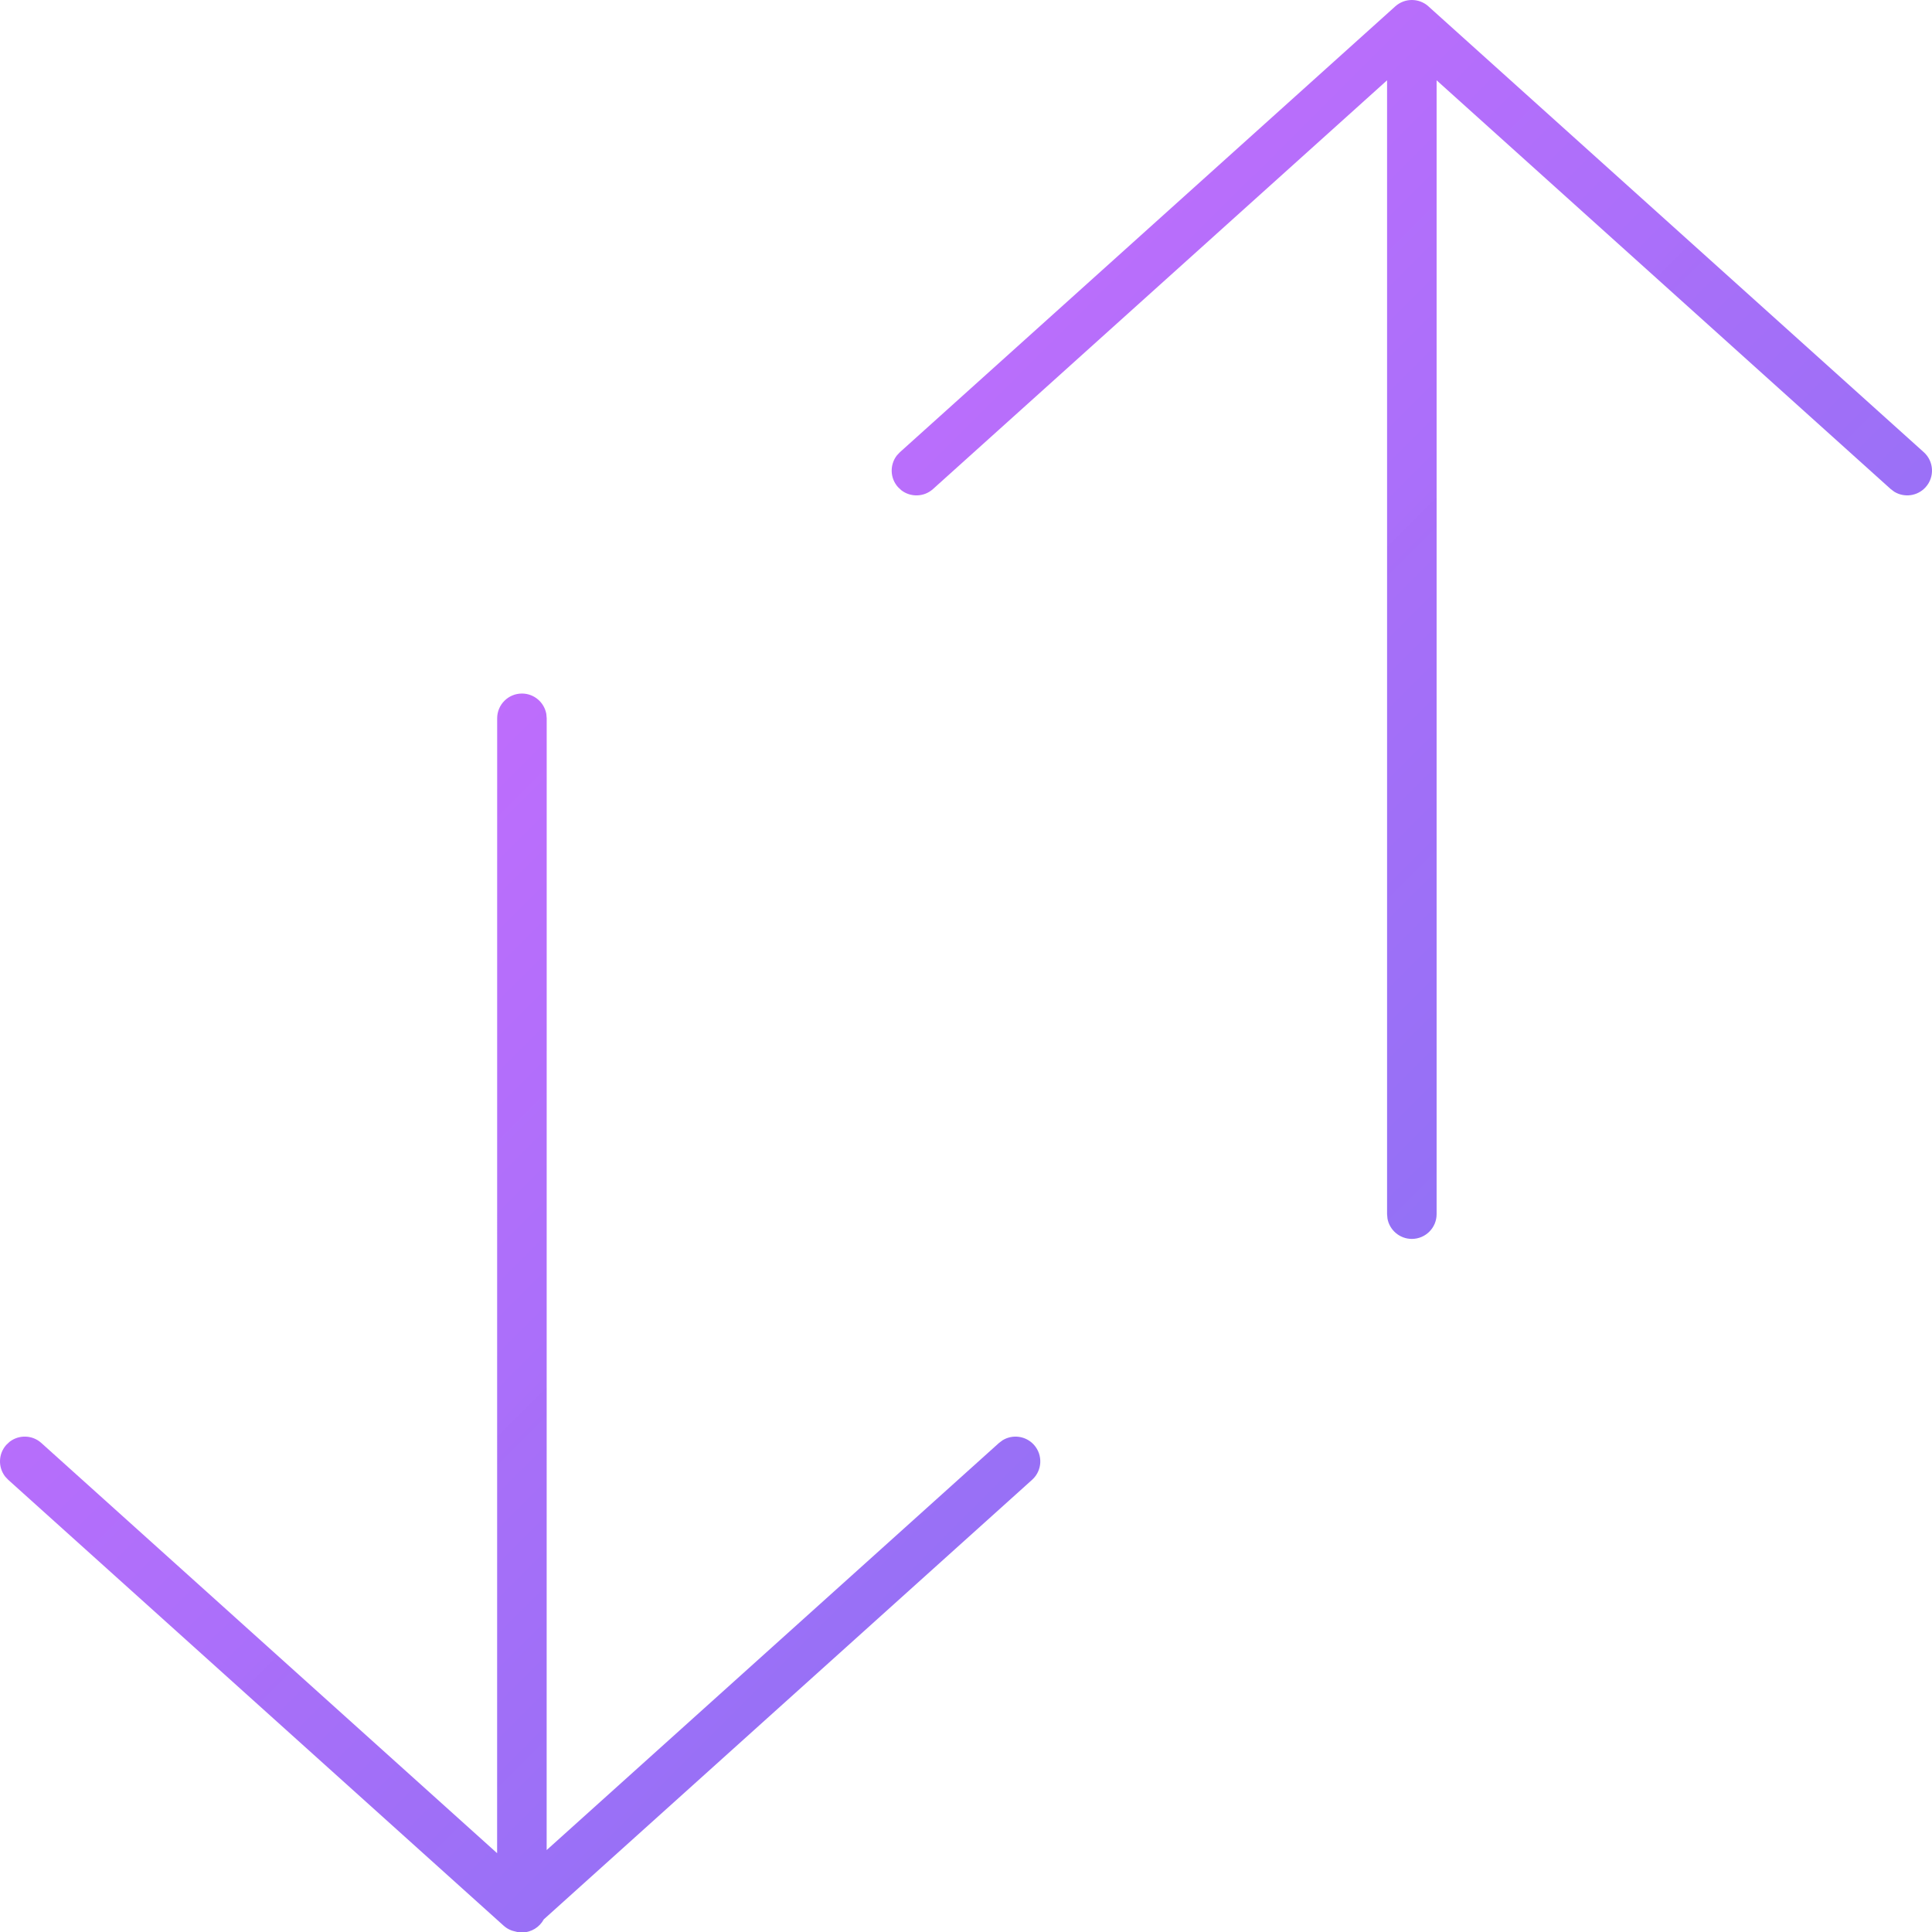 <svg xmlns="http://www.w3.org/2000/svg" width="39" height="39" viewBox="0 0 39 39">
  <defs>
    <linearGradient id="icon-22-4-a" x1="99.976%" x2=".024%" y1="100%" y2="0%">
      <stop offset="0%" stop-color="#1E85E9"/>
      <stop offset="20.276%" stop-color="#8671F3"/>
      <stop offset="70.727%" stop-color="#C06CFD" stop-opacity=".99"/>
      <stop offset="100%" stop-color="#FFBEE8"/>
    </linearGradient>
  </defs>
  <path fill="url(#icon-22-4-a)" d="M824.536,3411 C824.781,3411 824.985,3411.177 825.028,3411.41 L825.036,3411.5 L825.035,3434.346 L834.166,3426.128 L834.238,3426.074 C834.439,3425.95 834.707,3425.983 834.872,3426.166 C835.056,3426.371 835.04,3426.687 834.834,3426.872 L834.834,3426.872 L824.977,3435.745 C824.892,3435.902 824.726,3436.009 824.536,3436.009 L824.446,3436.001 L824.446,3436.001 L824.411,3435.992 C824.322,3435.976 824.237,3435.936 824.166,3435.872 L824.166,3435.872 L814.166,3426.872 L814.104,3426.806 C813.959,3426.618 813.964,3426.348 814.128,3426.166 L814.128,3426.166 L814.194,3426.104 C814.382,3425.959 814.652,3425.964 814.834,3426.128 L814.834,3426.128 L824.035,3434.409 L824.036,3411.5 C824.036,3411.224 824.26,3411 824.536,3411 Z M842.5,3397 C842.627,3397 842.743,3397.047 842.831,3397.125 L842.834,3397.128 L852.834,3406.128 C853.04,3406.313 853.056,3406.629 852.872,3406.834 C852.707,3407.017 852.439,3407.05 852.238,3406.926 L852.166,3406.872 L843,3398.621 L843,3421.509 C843,3421.785 842.776,3422.009 842.5,3422.009 C842.255,3422.009 842.05,3421.832 842.008,3421.599 L842,3421.509 L842,3398.621 L832.834,3406.872 C832.652,3407.036 832.382,3407.041 832.194,3406.896 L832.128,3406.834 C831.964,3406.652 831.959,3406.382 832.104,3406.194 L832.166,3406.128 L842.166,3397.128 C842.257,3397.047 842.373,3397 842.5,3397 Z" transform="translate(-814 -3397)"/>
</svg>
